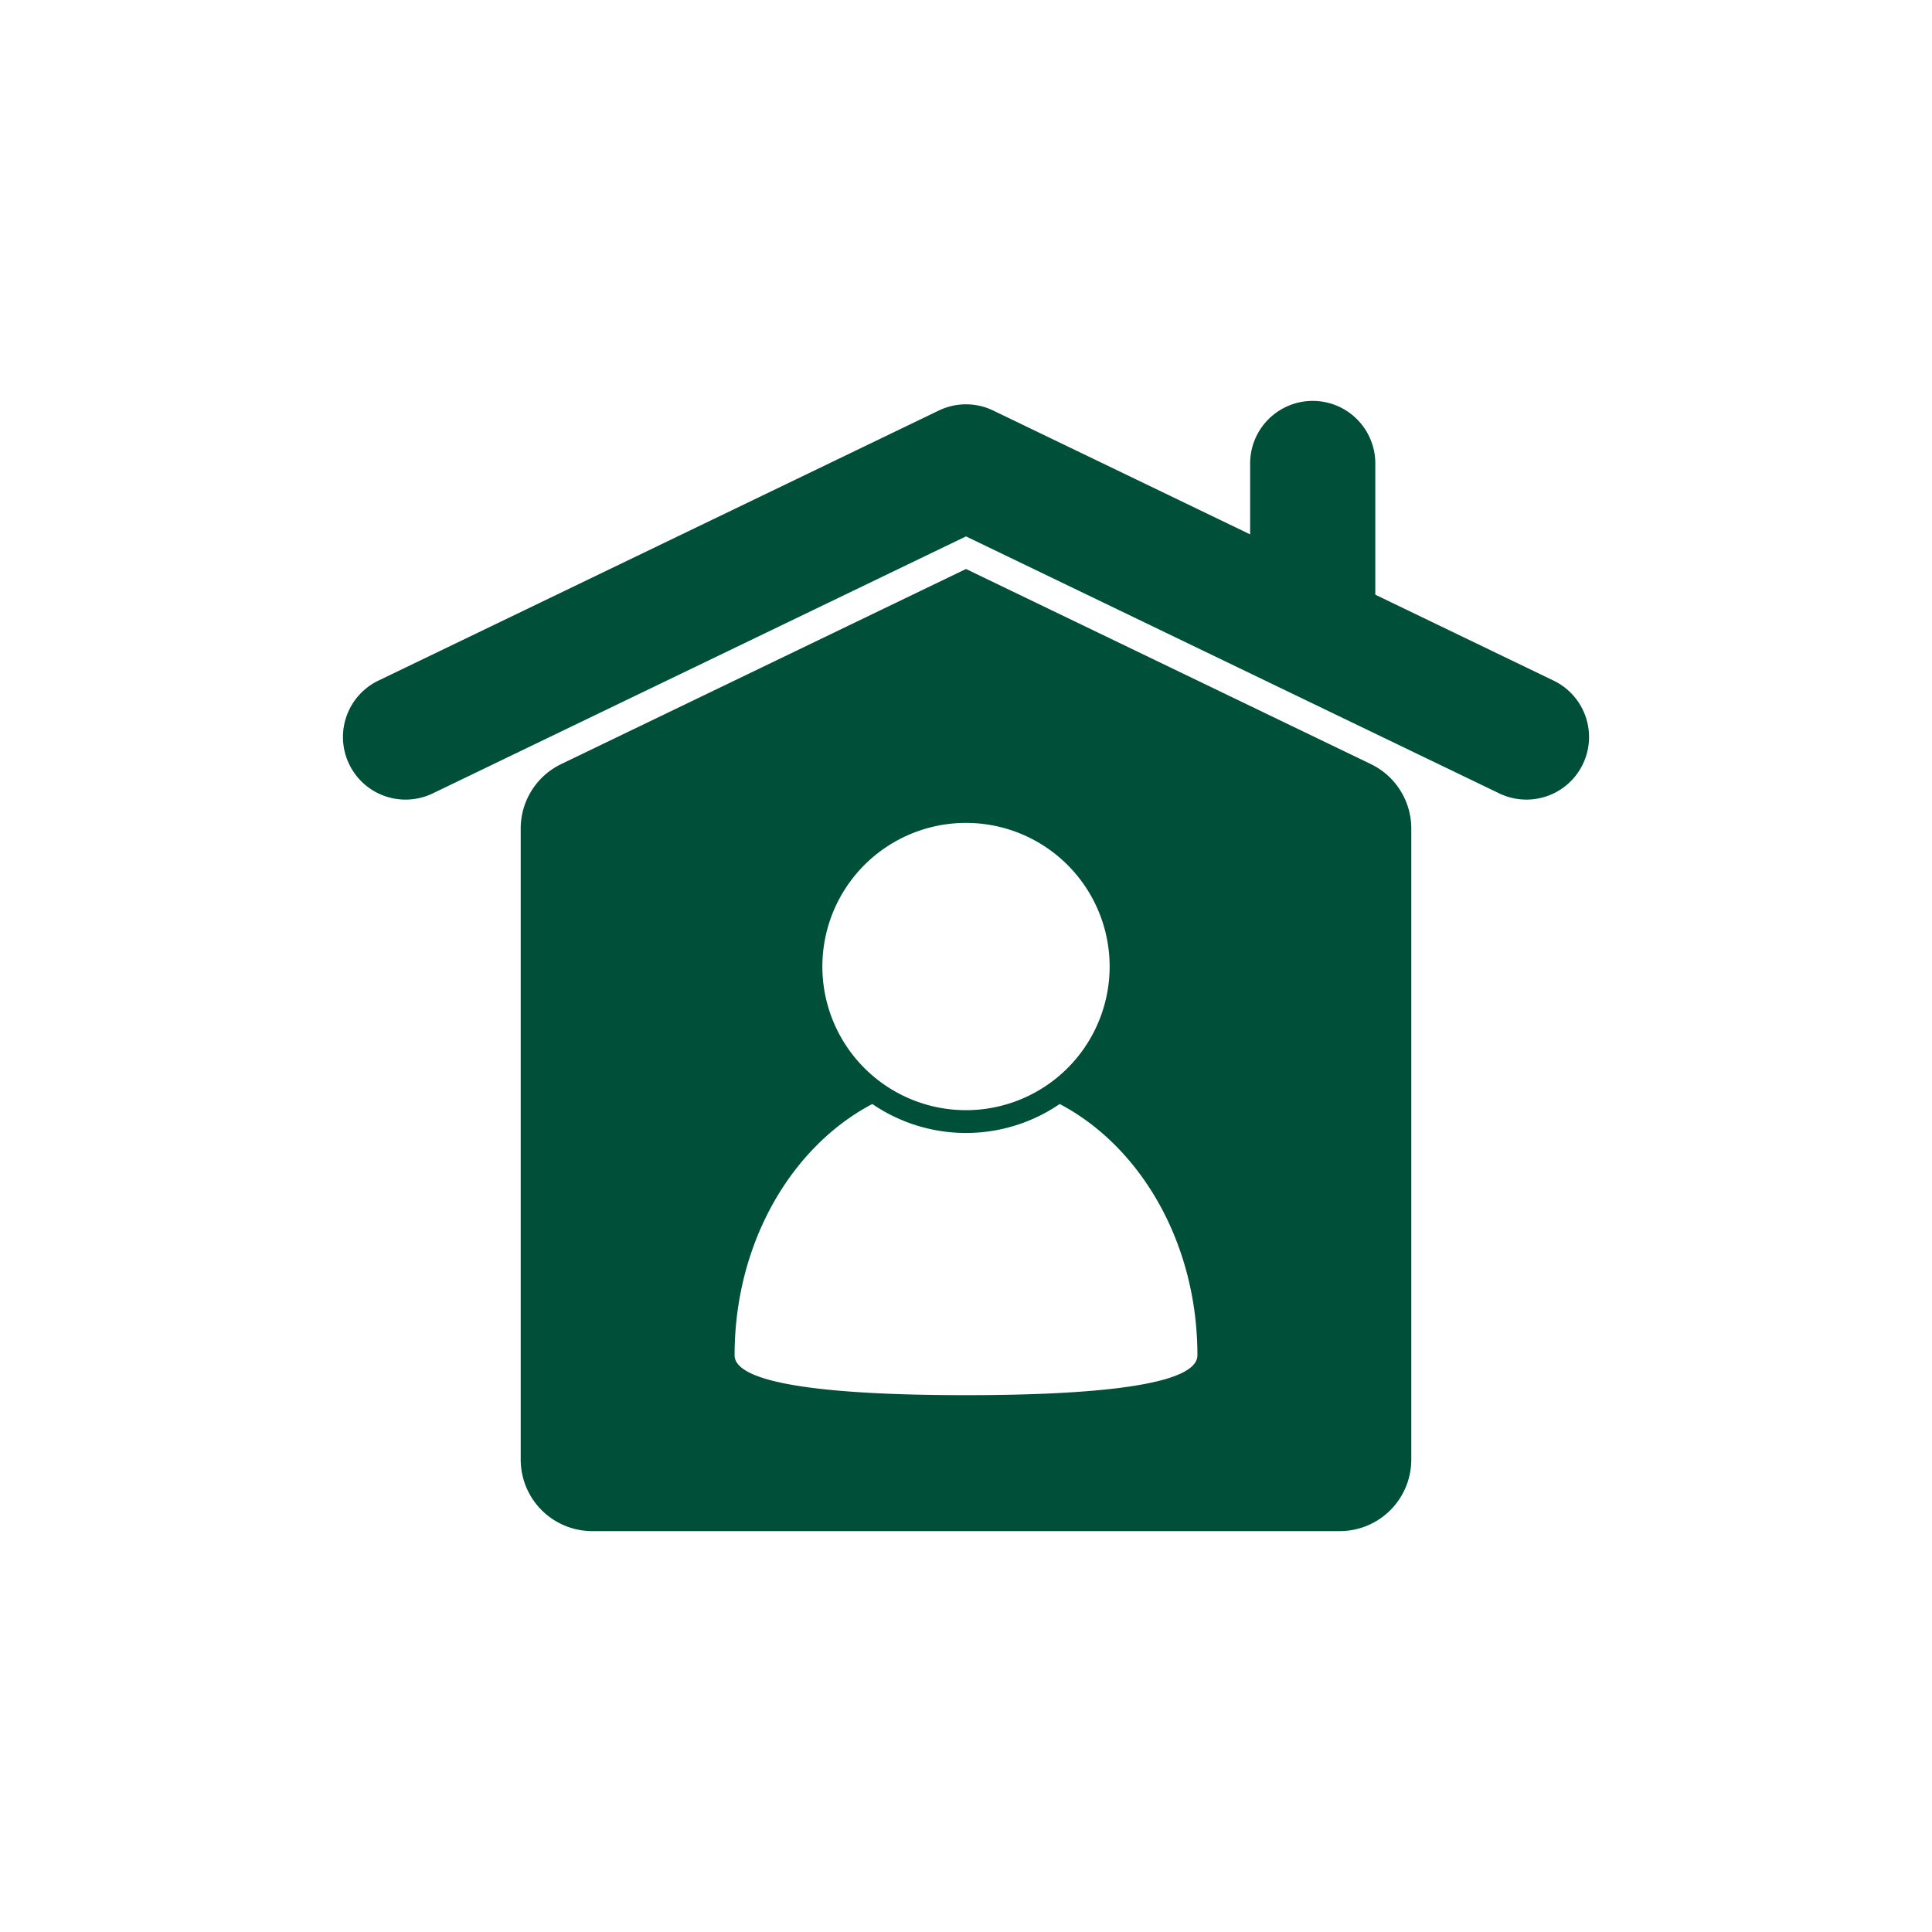 <svg id="b16a775b-15bf-4a35-a048-9df330908ba3" data-name="Ebene 1" xmlns="http://www.w3.org/2000/svg" viewBox="0 0 400 400"><defs><style>.e0d02a4f-97fd-4256-9025-bb2f08cb46aa{fill:#005039;}</style></defs><path class="e0d02a4f-97fd-4256-9025-bb2f08cb46aa" d="M283.813,158.195,200,117.804l-83.813,40.392A14.81,14.81,0,0,0,107.807,171.537v130.653A14.81,14.81,0,0,0,122.617,317H277.383A14.81,14.81,0,0,0,292.193,302.19V171.537A14.81,14.81,0,0,0,283.813,158.195ZM200,170.373a29.738,29.738,0,1,1-29.738,29.738A29.738,29.738,0,0,1,200,170.373Zm0,118.481c-26.461,0-47.912-2.022-47.912-8.261,0-23.216,11.717-43.18,28.512-52.021a34.374,34.374,0,0,0,38.799,0c16.795,8.841,28.512,28.805,28.512,52.021C247.912,286.833,226.461,288.854,200,288.854Z"/><path class="e0d02a4f-97fd-4256-9025-bb2f08cb46aa" d="M321.696,140.934,284.745,123.126V95.959a12.959,12.959,0,0,0-25.918,0v14.677L205.626,84.996a12.955,12.955,0,0,0-11.252,0l-116.07,55.938a12.959,12.959,0,0,0,11.252,23.348L200,111.055l110.444,53.227a12.959,12.959,0,0,0,11.252-23.348Z"/></svg>